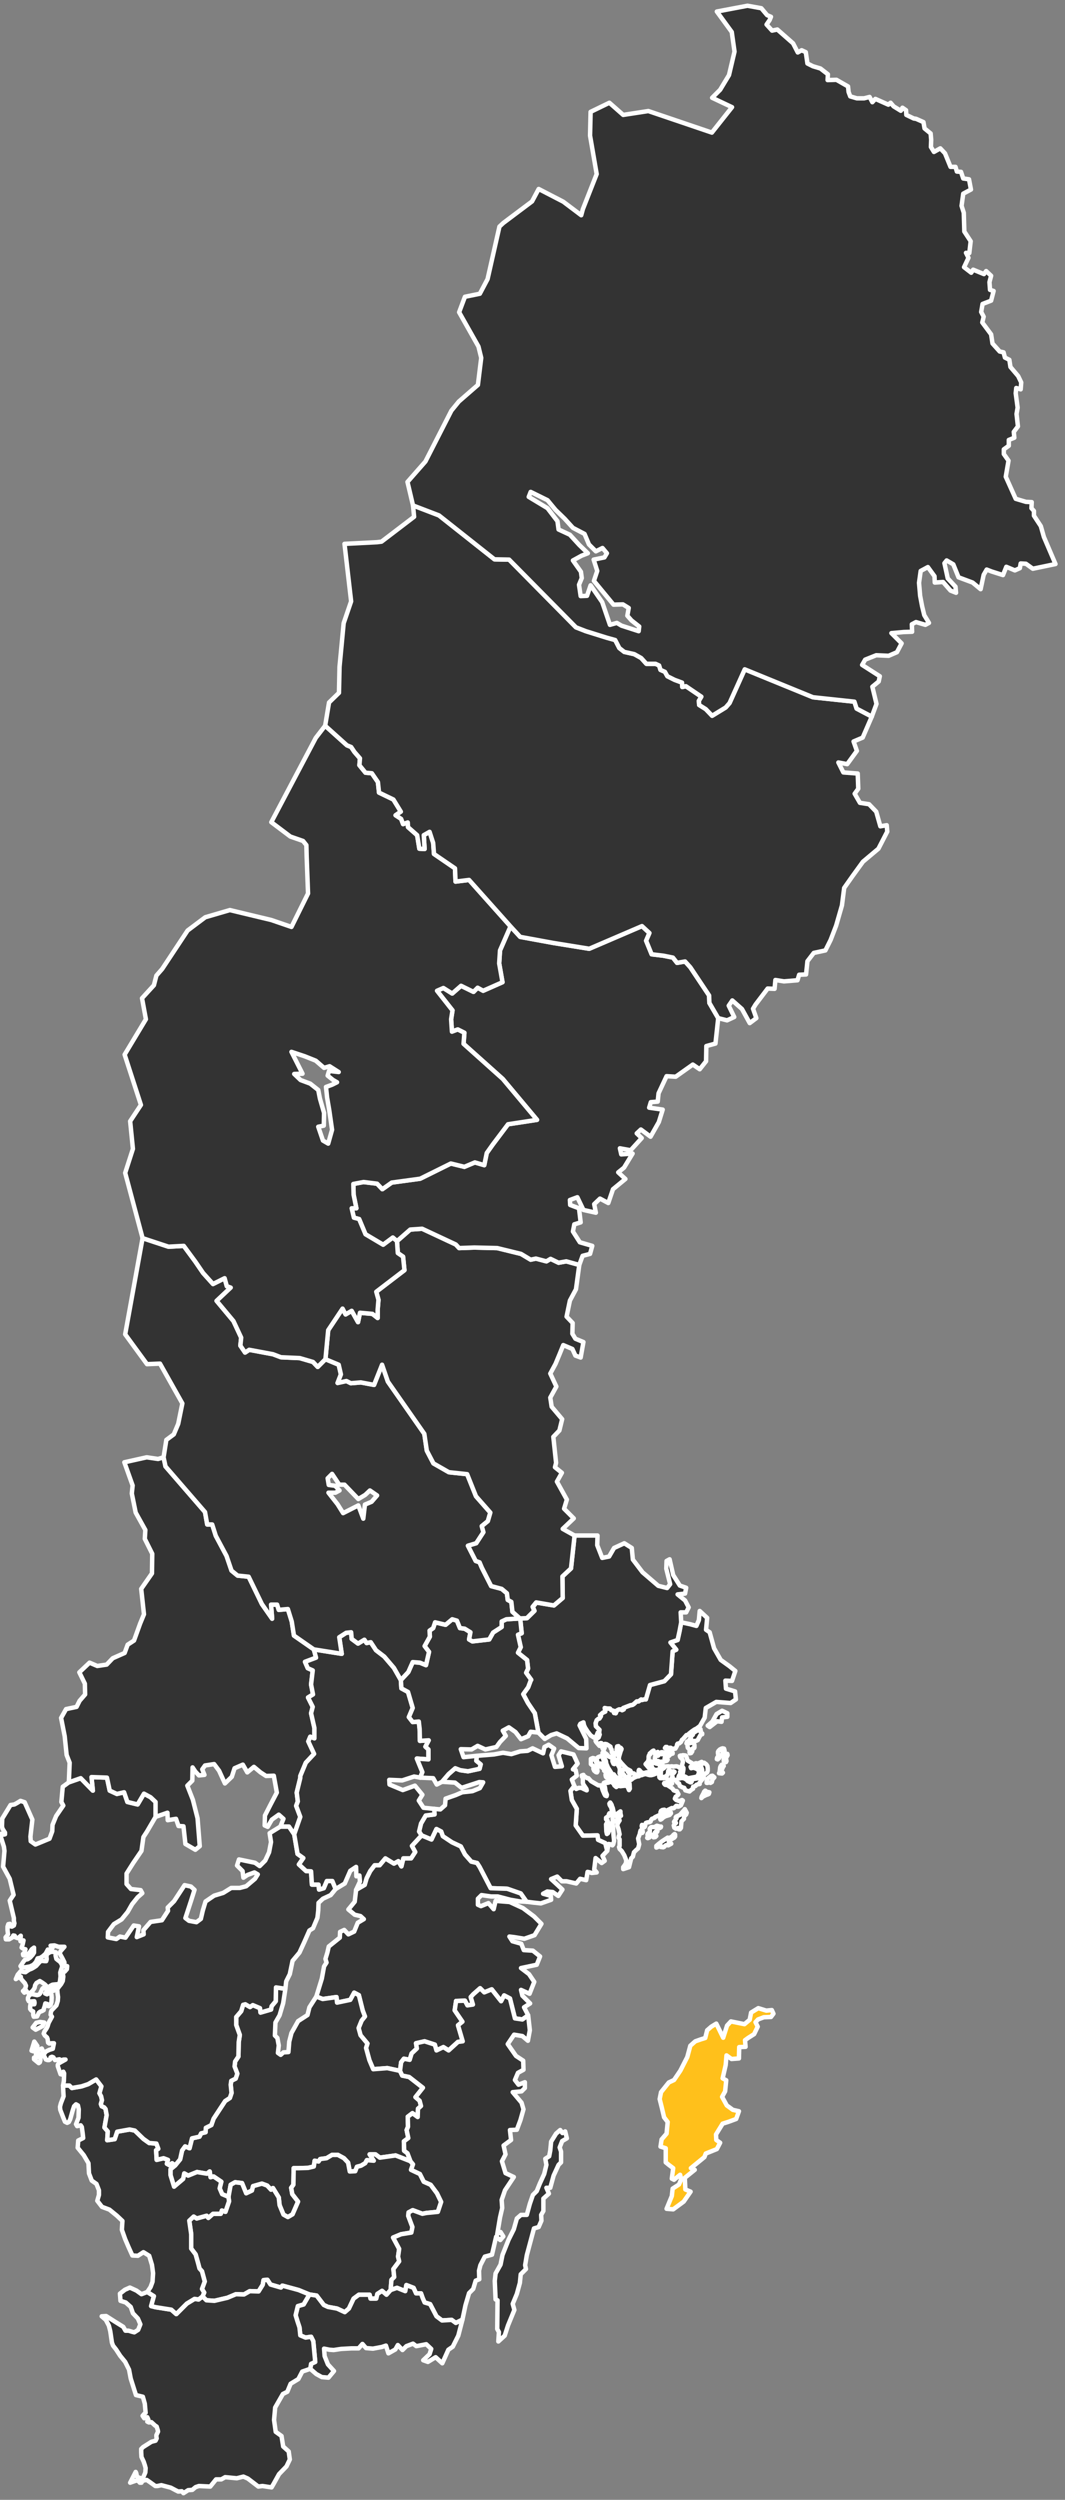 <?xml version="1.0" encoding="UTF-8" standalone="no"?>
<!DOCTYPE svg PUBLIC "-//W3C//DTD SVG 1.1//EN" "http://www.w3.org/Graphics/SVG/1.1/DTD/svg11.dtd">
<svg width="100%" height="100%" viewBox="0 0 240 563" version="1.1" xmlns="http://www.w3.org/2000/svg" xmlns:xlink="http://www.w3.org/1999/xlink" xml:space="preserve" xmlns:serif="http://www.serif.com/" style="fill-rule:evenodd;clip-rule:evenodd;stroke-linecap:square;stroke-linejoin:round;">
    <rect x="0" y="0" width="240" height="563" fill="#808080" stroke="none"/>
    <g id="AB" transform="matrix(1,0,0,1,-151.299,-174.374)">
        <g id="polygon89" transform="matrix(1,0,0,1,-25.842,35.267)">
            <path d="M316.21,547.614L316.086,547.863L316.273,548.61L316.21,549.108L315.588,549.357L315.277,549.295L315.214,548.673L315.214,548.112L315.463,547.365L315.214,546.245L315.09,545.996L314.965,545.561L314.779,545.249L314.654,545.063L314.467,545.312L314.53,545.622L314.903,546.245L315.028,546.93L315.028,547.303L314.841,547.49L314.654,547.552L314.467,547.49L314.343,547.739L314.467,547.926L313.907,548.361L313.72,548.486L313.72,548.859L314.032,549.108L314.094,549.295L313.72,549.98L313.783,551.598L313.907,552.159L314.156,551.971L314.467,551.225L314.53,550.727L314.592,549.98L314.903,549.731L315.214,549.98L315.277,550.478L315.401,552.469L315.526,553.714L315.339,554.461L315.152,554.71L314.716,554.461L314.281,554.4L313.969,555.955L313.534,554.212L311.916,553.465L311.791,552.469L308.492,552.532L306.873,550.229L307.122,546.494L306.002,544.502L305.691,542.448L306.562,541.328L306.998,542.012L307.558,541.763L308.181,541.763L308.679,542.012L309.363,542.324L309.301,542.012L308.554,540.892L308.492,540.581L308.492,539.522L308.305,539.273L308.243,538.963L308.616,538.838L308.741,539.149L308.928,539.212L309.488,539.585L309.737,539.585L310.359,540.269L311.977,541.203L312.475,541.203L312.724,541.514L312.973,542.324L313.347,543.195L313.534,543.506L313.845,543.63L313.907,543.32L313.596,542.573L313.471,541.639L313.41,541.452L313.222,541.265L313.098,541.016L313.222,540.643L313.659,540.456L313.845,540.643L314.281,540.581L314.281,540.332L314.903,540.456L315.401,540.767L315.588,541.203L316.024,541.577L316.459,541.265L316.957,541.39L317.455,541.328L318.202,541.265L318.575,541.514L318.763,541.95L318.887,542.261L319.073,541.95L319.012,540.83L318.887,540.581L319.012,540.145L319.447,539.896L319.82,539.585L320.194,539.398L320.63,539.212L321.128,539.149L321.314,538.963L321.751,538.9L322.248,538.714L322.746,538.651L323.057,538.465L322.808,538.277L323.306,538.216L323.68,538.589L323.991,538.651L324.302,538.465L324.24,538.216L323.991,537.779L323.431,537.344L322.622,536.41L323.182,535.787L323.306,535.29L323.306,534.73L323.369,534.481L323.68,534.169L323.555,534.045L324.178,533.485L324.427,533.36L324.551,533.796L324.614,533.983L324.863,533.983L325.361,533.671L325.485,533.796L325.485,534.481L325.361,534.543L324.925,534.418L324.8,534.667L324.738,535.165L324.738,535.538L325.174,535.726L325.485,535.726L325.796,535.912L326.979,535.787L327.414,535.663L327.602,535.414L327.414,535.228L326.979,535.29L326.916,535.103L327.165,534.979L327.228,534.792L326.916,534.418L326.73,534.169L326.108,534.169L326.045,533.983L326.169,533.734L326.481,533.734L326.855,533.858L327.29,533.734L327.477,533.547L327.602,533.236L327.477,532.987L327.228,532.924L326.979,532.8L327.165,532.551L327.414,532.551L327.602,532.738L327.788,532.862L328.037,532.738L328.286,532.738L328.41,532.987L328.784,532.924L329.033,532.987L329.345,532.924L329.718,532.24L329.718,531.991L329.842,531.804L330.216,531.742L330.589,531.43L330.838,530.932L331.025,530.808L331.834,529.875L332.208,529.812L332.394,529.563L333.017,529.065L333.639,528.63L334.137,528.381L334.884,527.82L335.943,525.953L336.192,523.774L338.557,522.405L341.794,522.654L342.976,521.844L342.79,520.04L340.735,519.417L340.611,517.612L342.104,517.674L342.851,515.434L341.545,514.375L339.553,512.944L338.059,510.329L337.063,506.719L336.253,506.158L336.502,503.482L334.822,501.926L334.635,503.98L334.075,505.287L332.706,504.913L330.651,504.478L330.278,506.47L329.842,508.462L328.224,509.022L329.531,510.64L328.722,511.014L328.349,516.18L326.855,517.736L323.618,518.608L322.684,521.844L322.248,521.844L321.812,521.969L321.626,521.844L321.065,522.281L320.63,522.281L319.945,522.903L319.634,523.089L319.198,523.152L317.58,523.774L317.704,524.085L317.331,524.272L317.082,524.085L316.646,524.085L316.148,524.334L315.899,524.957L315.526,524.895L315.401,524.397L314.903,524.272L314.592,523.899L314.032,523.899L313.41,523.774L313.534,524.583L312.973,524.832L312.351,525.393L312.538,525.642L312.226,526.14L311.977,526.202L311.604,526.513L311.355,527.198L311.418,527.883L312.226,528.691L312.165,529.252L312.165,529.501L312.289,529.75L312.04,530.434L311.728,530.622L311.479,530.932L311.355,531.181L311.479,531.43L312.226,532.302L312.414,532.24L312.289,531.928L312.414,531.679L312.663,531.679L312.849,531.866L312.849,532.675L312.973,532.987L313.285,532.987L313.41,532.738L313.222,532.489L313.161,532.24L313.471,531.866L313.845,531.928L314.343,532.24L314.716,532.489L314.779,532.862L314.965,533.111L315.028,533.796L315.401,533.92L315.65,533.983L315.65,534.232L315.899,534.294L316.148,533.92L316.086,533.111L316.21,532.426L316.522,532.364L316.708,532.987L317.02,532.738L317.206,532.987L317.144,533.236L317.082,533.298L317.02,533.485L316.646,534.73L316.584,535.29L316.708,535.601L316.895,535.85L317.144,536.161L317.829,536.908L318.389,537.469L319.198,537.904L319.385,538.277L319.571,538.465L320.008,538.526L320.318,538.9L320.63,538.9L320.879,538.775L321.065,538.34L321.065,537.904L321.128,537.718L321.253,537.779L321.626,538.216L321.999,538.402L322.373,538.402L322.808,538.277L322.746,538.651L323.057,538.775L323.555,538.9L323.929,538.9L324.427,538.775L325.112,538.465L325.547,538.216L325.672,538.216L325.672,538.714L325.734,539.398L325.92,539.585L326.73,539.585L327.104,539.522L327.414,539.647L327.602,540.02L327.726,540.332L328.224,540.394L328.535,540.518L328.598,540.767L328.41,540.892L327.975,540.83L327.228,540.643L326.855,540.643L326.792,540.767L326.855,540.892L327.041,541.079L327.539,541.141L328.659,541.888L328.971,542.324L329.282,542.448L329.655,542.51L330.029,543.195L329.842,543.444L329.406,543.755L329.22,544.191L329.531,544.502L330.216,544.751L330.527,544.626L330.838,544.502L331.025,544.626L330.589,545.685L330.278,545.871L330.029,545.996L329.842,545.996L329.718,545.81L329.531,545.81L329.033,546.308L328.847,546.369L328.535,546.308L328.286,546.432L327.663,546.743L327.353,547.303L328.286,547.241L328.349,547.49L328.037,547.863L327.041,548.175L326.543,548.486L326.232,548.797L325.983,548.922L325.92,548.735L325.92,548.486L326.232,548.175L326.481,547.988L326.481,547.863L326.357,547.677L326.481,547.428L326.73,547.303L326.916,547.241L327.104,547.055L327.104,546.867L326.855,546.681L326.418,546.743L326.108,546.93L325.983,547.241L326.108,547.428L326.045,547.677L325.672,547.926L324.738,548.361L324.614,548.548L324.053,548.735L323.867,548.984L323.742,549.357L323.493,549.482L322.995,549.544L322.684,549.669L322.559,550.042L322.497,550.416L322.373,550.602L322.124,550.54L322.061,550.167L321.812,550.104L321.751,550.353L321.937,551.349L321.999,551.722L321.875,551.91L321.751,551.91L321.626,551.536L321.502,551.349L321.377,551.785L321.314,552.159L320.941,553.155L321.19,554.461L320.941,555.395L320.506,555.769L320.008,556.267L319.759,557.263L319.385,557.636L318.887,559.628L317.58,560.063L317.58,559.628L317.953,559.13L318.202,558.694L318.265,558.072L317.829,556.951L317.269,556.018L316.771,555.52L316.646,555.084L316.771,554.835L316.771,553.341L316.522,552.967L316.584,552.657L316.771,552.22L316.522,551.038L316.273,550.353L316.273,549.98L316.522,549.482L316.771,549.108L316.646,548.673L316.771,548.175L317.082,548.05L316.957,547.49L316.957,547.055L316.21,547.614Z" style="fill:rgb(51,51,51);stroke:white;stroke-width:1px;"/>
        </g>
        <g id="polygon91" transform="matrix(1,0,0,1,-25.842,35.267)">
            <path d="M330.714,537.655L330.714,537.967L330.402,538.153L330.589,538.277L330.527,538.465L330.153,539.024L330.029,539.398L330.216,539.647L330.838,539.522L331.398,539.647L331.896,539.958L332.083,540.207L332.706,540.518L332.892,540.518L333.017,540.332L332.706,540.083L332.706,539.896L334.2,539.647L335.631,539.212L335.755,539.398L334.759,540.643L334.822,540.892L334.449,540.954L334.075,541.079L333.888,541.328L333.328,541.514L333.328,541.95L333.017,542.137L332.706,542.386L332.519,542.573L331.585,542.324L331.336,541.763L330.9,541.639L330.34,541.328L330.153,540.767L329.78,540.581L329.345,539.958L328.659,539.958L328.41,539.771L328.535,539.585L328.722,539.398L328.598,538.838L328.659,538.651L328.971,538.402L329.157,538.153L328.908,538.028L328.535,538.091L328.286,537.967L327.726,537.904L327.663,538.526L327.539,538.838L327.29,539.087L326.855,539.336L326.357,539.273L326.108,539.149L326.045,538.963L326.045,538.651L326.108,537.718L326.606,537.406L326.792,537.281L326.855,536.971L327.726,536.908L328.1,536.971L328.535,536.908L328.847,536.971L329.594,536.908L330.029,537.032L330.714,537.655Z" style="fill:rgb(51,51,51);stroke:white;stroke-width:1px;"/>
        </g>
        <g id="polygon93" transform="matrix(1,0,0,1,-25.842,35.267)">
            <path d="M330.9,536.41L330.838,536.722L330.9,536.908L331.025,537.095L331.149,537.281L331.149,537.655L330.963,538.714L330.963,539.024L331.212,539.212L331.523,539.212L332.27,539.647L332.643,539.522L333.702,539.336L334.2,539.212L334.449,538.9L334.635,538.402L334.635,538.091L334.449,537.655L333.951,537.406L333.39,537.22L332.892,537.344L332.768,537.032L333.204,536.971L333.639,536.908L333.888,536.971L334.075,536.908L334.324,536.722L334.324,536.473L334.137,536.224L333.888,536.224L333.515,536.473L332.083,535.601L331.772,534.605L331.647,534.481L331.212,534.418L330.963,534.418L330.714,534.543L330.527,534.481L330.34,534.543L330.402,534.792L330.527,534.979L330.776,535.103L330.9,535.352L331.025,535.663L331.025,536.036L330.9,536.41Z" style="fill:rgb(51,51,51);stroke:white;stroke-width:1px;"/>
        </g>
        <g id="polygon95" transform="matrix(1,0,0,1,-25.842,35.267)">
            <path d="M316.459,539.522L315.899,539.336L315.588,538.9L315.463,538.714L315.09,538.714L314.716,538.091L314.156,537.22L313.783,536.348L313.659,535.663L313.098,534.543L312.973,534.107L312.912,533.92L312.973,533.796L313.222,533.609L313.534,533.983L313.845,534.169L314.281,534.667L314.654,534.854L314.841,534.73L315.277,534.916L315.712,535.352L315.588,535.414L315.401,535.414L315.152,535.538L315.152,535.787L315.401,536.348L315.588,536.41L315.775,536.285L315.712,536.036L315.837,535.912L316.397,536.534L316.459,536.722L316.708,537.095L316.833,537.655L316.771,538.216L316.771,538.526L316.957,538.714L317.082,539.024L316.895,539.336L316.459,539.522Z" style="fill:rgb(51,51,51);stroke:white;stroke-width:1px;"/>
        </g>
        <g id="polygon97" transform="matrix(1,0,0,1,-25.842,35.267)">
            <path d="M313.596,538.028L313.659,538.589L313.596,538.838L313.659,539.212L313.783,539.398L314.094,539.585L314.903,540.02L315.775,540.643L316.584,540.643L316.833,540.705L317.02,540.83L317.58,541.016L318.14,540.767L318.202,540.643L318.14,540.332L317.455,540.02L317.518,539.896L317.269,539.834L316.708,540.02L316.459,539.958L315.961,539.771L315.214,539.336L314.779,538.963L314.218,538.9L313.783,537.344L312.849,534.605L312.6,534.605L312.226,534.73L311.916,534.854L311.604,535.165L311.667,535.601L311.791,535.975L311.853,536.224L312.102,536.348L312.289,536.348L312.475,536.285L312.787,537.157L313.036,537.344L313.347,537.281L313.41,537.593L313.285,537.904L313.596,538.028Z" style="fill:rgb(51,51,51);stroke:white;stroke-width:1px;"/>
        </g>
        <g id="polygon99" transform="matrix(1,0,0,1,-25.842,35.267)">
            <path d="M333.639,532.115L333.453,531.617L333.577,531.306L333.763,531.181L334.012,531.181L334.386,530.995L334.573,530.622L334.884,530.061L335.071,529.75L335.382,529.687L335.382,529.501L335.133,529.377L335.071,528.94L334.822,528.94L334.759,528.816L335.008,528.567L334.759,528.442L334.449,528.691L334.2,528.879L333.328,529.438L333.266,529.812L332.892,530.124L332.768,530.31L332.83,530.559L332.581,530.808L332.643,530.932L332.955,530.932L333.079,531.057L333.017,531.369L332.768,531.679L332.519,531.555L332.457,531.306L332.208,531.244L331.959,531.369L331.834,531.742L332.021,531.866L332.083,532.053L332.083,532.426L332.145,532.738L332.394,532.987L332.581,533.236L332.519,533.734L332.581,533.983L332.892,533.92L333.141,533.547L333.141,533.049L333.266,532.862L333.515,532.862L333.639,532.675L333.639,532.115Z" style="fill:rgb(51,51,51);stroke:white;stroke-width:1px;"/>
        </g>
        <g id="polygon101" transform="matrix(1,0,0,1,-25.842,35.267)">
            <path d="M331.274,548.735L331.274,548.237L331.772,547.739L331.896,547.365L331.461,546.557L331.461,546.618L330.34,547.863L329.531,548.237L329.406,548.424L329.594,548.486L329.594,548.61L329.033,549.42L329.096,549.606L329.406,549.544L329.469,549.669L329.345,549.793L329.157,549.98L328.971,550.229L329.096,550.727L329.469,550.976L329.967,550.789L330.091,551.1L330.34,551.1L330.589,550.789L330.714,549.295L331.274,548.735Z" style="fill:rgb(51,51,51);stroke:white;stroke-width:1px;"/>
        </g>
        <g id="polygon103" transform="matrix(1,0,0,1,-25.842,35.267)">
            <path d="M337.686,526.824L336.627,527.758L337.063,528.069L338.743,526.762L339.739,526.887L339.864,525.891L341.047,525.766L341.047,524.957L339.864,524.397L338.619,525.144L337.686,526.824Z" style="fill:rgb(51,51,51);stroke:white;stroke-width:1px;"/>
        </g>
        <g id="polygon105" transform="matrix(1,0,0,1,-25.842,35.267)">
            <path d="M327.29,554.649L327.726,554.71L328.41,554.337L328.161,554.088L327.851,553.902L328.037,553.59L329.096,552.967L329.282,552.718L329.282,552.283L329.157,552.159L328.908,552.345L328.659,552.657L327.975,553.092L327.602,552.967L326.357,553.777L326.108,553.963L325.547,554.4L325.049,554.835L325.049,555.208L325.236,555.147L325.547,554.959L325.92,554.586L326.045,554.773L326.045,555.084L326.606,555.147L326.855,555.022L327.041,554.773L327.29,554.649Z" style="fill:rgb(51,51,51);stroke:white;stroke-width:1px;"/>
        </g>
        <g id="polygon107" transform="matrix(1,0,0,1,-25.842,35.267)">
            <path d="M323.991,552.283L324.178,552.408L324.24,552.718L324.427,552.906L324.8,552.843L325.049,552.594L324.8,552.096L324.738,551.785L324.925,551.598L325.174,551.722L325.298,551.536L325.236,551.225L325.423,550.851L325.734,550.851L326.045,550.665L326.108,550.478L325.859,550.478L325.174,550.291L324.614,550.602L323.929,550.602L323.742,550.727L323.555,550.976L323.555,551.1L323.618,551.412L323.555,551.661L323.12,552.096L323.057,552.283L323.12,552.718L322.995,553.03L323.12,553.092L323.431,552.967L323.618,552.781L323.804,552.408L323.991,552.283Z" style="fill:rgb(51,51,51);stroke:white;stroke-width:1px;"/>
        </g>
        <g id="polygon109" transform="matrix(1,0,0,1,-25.842,35.267)">
            <path d="M336.627,537.904L336.502,538.277L336.192,538.526L335.631,538.9L335.445,538.963L335.257,538.9L335.382,538.153L335.382,537.718L335.196,537.157L334.573,536.224L335.257,535.912L335.569,536.285L335.818,536.099L336.316,536.473L336.565,536.846L336.627,537.344L336.627,537.904Z" style="fill:rgb(51,51,51);stroke:white;stroke-width:1px;"/>
        </g>
        <g id="polygon111" transform="matrix(1,0,0,1,-25.842,35.267)">
            <path d="M311.044,537.904L311.418,538.216L311.667,538.277L311.791,538.028L311.728,537.53L311.791,537.281L311.916,537.032L311.853,536.722L311.667,536.534L311.355,535.663L311.106,535.414L311.044,535.103L310.732,535.041L310.297,535.228L310.297,536.41L310.732,536.783L310.92,537.095L310.857,537.469L311.044,537.904Z" style="fill:rgb(51,51,51);stroke:white;stroke-width:1px;"/>
        </g>
        <g id="polygon113" transform="matrix(1,0,0,1,-25.842,35.267)">
            <path d="M324.427,536.036L324.987,536.285L325.61,536.41L325.796,536.41L326.108,536.348L326.418,536.41L326.418,536.659L326.294,536.722L325.983,536.722L325.859,536.846L325.92,536.971L326.045,537.157L325.92,537.344L325.672,537.53L325.298,537.718L324.863,537.718L324.365,537.593L324.053,537.095L323.991,536.846L323.991,536.534L323.804,536.348L323.555,536.285L323.493,536.099L323.555,535.912L323.68,535.787L323.991,535.85L324.427,536.036Z" style="fill:rgb(51,51,51);stroke:white;stroke-width:1px;"/>
        </g>
        <g id="polygon115" transform="matrix(1,0,0,1,-25.842,35.267)">
            <path d="M318.949,538.9L318.887,539.273L318.575,539.585L318.265,539.522L317.953,539.087L317.393,538.402L317.393,538.153L317.518,537.779L317.642,537.593L318.077,537.53L318.389,537.655L318.7,538.216L318.887,538.34L319.136,538.34L319.136,538.589L319.012,538.714L318.949,538.9Z" style="fill:rgb(51,51,51);stroke:white;stroke-width:1px;"/>
        </g>
        <g id="polygon117" transform="matrix(1,0,0,1,-25.842,35.267)">
            <path d="M338.93,533.671L339.055,533.422L339.366,533.111L339.739,532.924L339.988,532.862L340.3,532.924L340.362,533.111L340.424,533.422L340.237,533.609L339.988,533.671L339.988,534.107L339.677,534.481L339.366,534.73L339.241,534.916L339.179,535.103L338.868,535.352L338.681,535.29L338.743,534.979L338.992,534.605L338.992,534.294L338.93,533.983L338.93,533.671Z" style="fill:rgb(51,51,51);stroke:white;stroke-width:1px;"/>
        </g>
        <g id="polygon119" transform="matrix(1,0,0,1,-25.842,35.267)">
            <path d="M338.121,539.398L337.686,539.896L337.561,540.456L337.249,540.643L336.939,540.518L336.627,540.643L336.378,540.643L336.378,540.269L336.565,539.771L336.814,539.522L337.374,539.087L337.686,539.024L338.121,539.398Z" style="fill:rgb(51,51,51);stroke:white;stroke-width:1px;"/>
        </g>
        <g id="polygon121" transform="matrix(1,0,0,1,-25.842,35.267)">
            <path d="M340.362,535.912L340.237,535.726L340.237,534.979L340.113,534.73L340.424,534.543L340.486,534.232L340.673,534.045L341.047,534.107L341.109,534.418L340.735,535.041L340.86,535.726L340.735,535.975L340.362,535.912Z" style="fill:rgb(51,51,51);stroke:white;stroke-width:1px;"/>
        </g>
        <g id="polygon123" transform="matrix(1,0,0,1,-25.842,35.267)">
            <path d="M336.253,542.51L336.192,542.946L336.69,542.697L337,542.759L336.876,543.133L336.627,543.257L336.253,543.381L335.88,543.569L335.506,543.755L335.196,544.067L335.257,543.755L335.694,542.946L335.818,542.635L336.067,542.386L336.253,542.51Z" style="fill:rgb(51,51,51);stroke:white;stroke-width:1px;"/>
        </g>
        <g id="polygon125" transform="matrix(1,0,0,1,-25.842,35.267)">
            <path d="M339.988,537.281L339.739,537.779L339.802,538.028L340.051,538.34L339.864,538.526L339.179,538.465L339.304,538.216L339.366,537.718L339.428,537.157L339.553,536.846L339.802,536.534L339.988,536.534L340.175,536.597L340.237,536.846L339.988,537.032L339.988,537.281Z" style="fill:rgb(51,51,51);stroke:white;stroke-width:1px;"/>
        </g>
        <g id="polygon127" transform="matrix(1,0,0,1,-25.842,35.267)">
            <path d="M328.286,534.169L328.722,534.045L328.722,533.858L328.41,533.734L328.161,533.485L327.975,533.547L327.788,533.734L327.726,533.983L327.602,534.418L327.851,534.605L328.286,534.169Z" style="fill:rgb(51,51,51);stroke:white;stroke-width:1px;"/>
        </g>
    </g>
    <path id="C" d="M129.484,345.825L128.675,353.232L126.745,355.037L126.808,359.892L124.847,361.573L120.894,360.92L120.085,361.915L120.459,362.787L118.778,364.436L117.222,364.499L117.564,367.829L116.724,368.171L117.346,370.972L116.724,372.217L118.778,373.867L118.996,375.796L118.56,376.73L119.712,378.317L119.649,378.317L119.027,379.998L117.907,381.554L118.965,383.546L120.521,385.849L121.33,390.206L122.762,391.638L124.193,390.767L125.438,390.393L127.804,391.514L130.418,393.692L132.161,393.754L132.099,391.638L130.605,388.588L130.791,388.214L131.476,387.903L131.601,388.526L131.85,389.086L132.41,389.957L133.095,390.829L133.841,391.327L134.215,391.265L134.464,390.829L134.713,390.206L135.024,390.144L135.086,389.584L134.277,388.775L134.215,388.09L134.464,387.405L134.837,387.094L135.086,387.032L135.398,386.534L135.211,386.285L135.833,385.725L136.394,385.476L136.269,384.666L136.892,384.791L137.452,384.791L137.763,385.164L138.261,385.289L138.385,385.787L138.759,385.849L139.008,385.227L139.506,384.978L139.942,384.978L140.191,385.164L140.564,384.978L140.44,384.666L142.058,384.044L142.494,383.982L142.805,383.795L143.49,383.173L143.925,383.173L144.486,382.737L144.672,382.861L145.108,382.737L145.544,382.737L146.477,379.5L149.714,378.629L151.208,377.072L151.582,371.906L152.391,371.533L151.084,369.914L152.702,369.354L153.138,367.362L153.511,365.37L153.387,363.129L154.632,363.129L155.192,362.009L154.383,360.453L152.702,359.083L154.383,358.897L154.632,357.589L153.2,357.091L151.706,354.726L150.897,351.178L150.212,351.552L150.15,353.294L151.021,356.78L150.337,357.652L148.345,357.154L144.797,354.104L142.618,351.24L142.369,348.626L140.689,347.568L138.385,348.626L137.265,350.556L135.709,350.867L134.588,348.003L134.651,345.825L129.484,345.825Z" style="fill:rgb(51,51,51);stroke:white;stroke-width:1px;"/>
    <g id="D" transform="matrix(1,0,0,1,-177.14,-139.108)">
        <path d="M283.344,558.383L284.652,558.694L285.212,559.565L287.701,564.359L291.436,564.483L294.487,565.541L295.793,567.408L297.287,567.596L299.03,567.782L301.334,566.973L301.271,566.102L299.528,565.604L300.462,565.106L301.707,565.23L302.952,566.102L303.885,564.67L302.828,563.674L301.334,562.304L302.703,561.745L303.761,562.802L304.82,562.802L306.998,563.3L307.869,562.243L309.239,562.553L309.55,560.686L310.11,560.81L310.483,560.935L311.604,560.81L311.044,560.126L311.355,557.574L312.724,558.694L313.41,558.196L312.912,557.076L313.969,555.955L313.534,554.212L311.916,553.465L311.791,552.469L308.492,552.532L306.873,550.229L307.122,546.494L306.002,544.502L305.691,542.448L306.562,541.328L306.002,539.896L307.122,539.024L306.873,537.779L306.251,537.593L307.309,536.285L306.375,534.232L303.575,533.547L303.014,534.418L303.761,536.908L302.205,537.032L301.396,534.418L302.018,532.924L300.773,532.053L299.84,532.551L299.528,533.983L297.163,532.862L296.042,533.422L294.362,533.547L292.37,534.169L290.503,533.858L288.448,534.232L284.589,534.543L284.465,535.663L285.461,536.473L285.212,537.469L282.597,538.028L280.854,537.779L279.734,537.344L278.24,538.651L276.746,540.394L279.672,540.581L281.166,541.763L285.15,540.456L286.021,540.518L285.274,541.826L283.593,542.51L281.291,542.759L279.858,543.381L277.556,544.191L277.431,545.685L276.373,546.618L275.003,546.494L275.066,547.739L273.074,547.988L272.015,549.793L271.58,551.598L272.14,552.469L274.381,553.404L275.501,551.038L276.56,551.598L276.933,552.657L278.987,554.026L280.979,554.959L281.913,556.765L283.344,558.383Z" style="fill:rgb(51,51,51);stroke:white;stroke-width:1px;"/>
    </g>
    <g id="E" transform="matrix(1,0,0,1,-177.14,-139.108)">
        <path d="M259.38,593.241L258.633,594.174L257.948,595.855L258.384,597.474L259.94,599.341L259.629,600.337L260.376,603.076L261.247,605.13L264.421,604.881L267.285,605.503L267.534,603.574L268.156,602.764L269.464,603.013L269.899,601.582L271.082,600.462L270.895,599.278L272.825,598.843L275.128,599.59L275.501,600.897L277.058,600.15L278.24,600.897L280.356,598.968L281.415,598.843L280.356,595.233L281.352,594.423L279.609,591.872L279.921,589.755L281.913,589.693L282.473,590.751L283.718,590.564L283.22,588.884L283.78,588.261L285.336,586.892L286.27,587.825L287.95,587.141L290.067,589.817L290.752,588.51L292.059,589.195L293.179,593.676L294.86,593.925L296.167,592.992L295.234,591.186L296.603,590.315L294.86,588.572L294.548,587.265L296.479,588.137L297.536,585.46L296.354,583.717L294.548,582.348L298.097,581.601L298.844,579.733L297.226,578.427L295.171,578.302L294.611,576.87L292.619,576.31L291.934,575.251L292.993,575.376L295.295,575.749L297.599,574.941L299.155,572.388L297.475,570.708L294.985,568.841L291.997,567.471L288.822,567.222L288.387,569.09L287.203,567.72L285.523,568.404L284.838,568.094L284.838,566.724L285.648,565.915L287.826,566.226L289.32,566.226L292.183,566.973L294.362,567.347L295.793,567.408L294.487,565.541L291.436,564.483L287.701,564.359L285.212,559.565L284.652,558.694L283.344,558.383L281.913,556.765L280.979,554.959L278.987,554.026L276.933,552.657L276.56,551.598L275.501,551.038L274.381,553.404L272.14,552.469L269.962,554.835L270.709,556.204L269.775,557.636L268.032,557.636L267.596,559.441L266.911,558.259L265.915,558.819L263.986,557.636L262.678,559.192L261.558,559.192L260.562,560.5L259.753,562.118L259.317,563.612L257.388,564.732L257.076,567.408L255.645,569.151L257.076,570.335L258.384,570.645L259.131,571.33L257.762,572.139L256.952,574.131L255.645,574.754L254.711,573.758L253.778,574.194L253.715,575.5L251.225,577.492L250.914,578.862L250.478,580.294L250.727,581.103L250.168,581.974L249.67,584.713L248.425,588.759L249.856,589.319L252.968,588.884L253.093,590.129L256.08,589.506L256.952,587.888L258.011,588.448L258.882,591.933L259.38,593.241Z" style="fill:rgb(51,51,51);stroke:white;stroke-width:1px;"/>
    </g>
    <g id="F" transform="matrix(1,0,0,1,-177.14,-139.108)">
        <path d="M258.882,591.933L258.011,588.448L256.952,587.888L256.08,589.506L253.093,590.129L252.968,588.884L249.856,589.319L248.425,588.759L246.868,591.186L246.433,592.929L244.316,594.299L242.822,596.976L242.325,598.905L242.137,601.27L241.017,601.333L240.394,601.893L239.772,601.458L239.959,599.776L239.647,598.096L239.088,597.536L239.212,594.611L240.145,592.992L240.955,590.253L241.453,587.017L239.337,586.705L239.274,589.817L238.341,590.938L238.216,591.684L235.851,592.37L235.726,591.374L234.108,590.689L233.486,591.125L232.427,590.502L231.929,590.627L231.494,592.058L230.373,593.366L230.373,595.17L231.182,597.411L230.933,599.029L230.871,602.266L230.124,603.387L230,604.507L230.622,606.126L230.249,607.246L229.253,607.744L229.128,608.615L229.315,610.483L228.941,611.603L227.883,612.288L225.269,616.272L224.771,617.703L223.526,618.326L223.463,619.322L222.468,619.571L222.094,620.318L220.414,620.691L219.853,622.932L218.857,622.497L218.173,623.43L217.737,625.422L216.616,626.791L215.559,627.663L215.559,628.97L216.367,631.585L218.422,629.842L218.671,628.597L219.542,629.095L221.534,628.285L223.775,628.659L224.398,628.161L224.584,629.468L225.269,629.281L227.012,630.464L226.638,631.958L227.198,633.265L228.63,633.887L229.128,631.148L230.124,630.589L231.68,630.775L232.614,633.079L233.921,632.456L234.17,631.46L236.162,630.899L237.345,631.336L238.216,632.269L238.651,631.895L239.959,634.012L240.145,635.755L241.017,637.871L242.013,638.432L243.071,637.809L244.316,634.946L243.009,633.265L242.76,631.834L243.258,631.148L243.32,627.414L244.378,627.414L246.557,627.352L247.864,627.04L248.051,625.734L248.923,625.92L249.296,625.36L250.727,625.173L251.972,624.426L253.28,624.426L254.649,625.173L255.582,626.169L255.956,628.161L257.201,628.099L257.574,627.103L258.508,626.854L259.442,626.293L259.815,625.609L261.372,625.734L260.438,624.301L261.745,624.301L262.741,625.048L266.289,624.55L269.65,625.858L268.966,624.052L268.219,623.493L268.156,621.376L269.152,620.629L268.779,618.824L269.09,618.077L269.028,615.836L270.086,615.027L271.268,615.899L271.331,614.031L272.015,613.409L271.705,612.226L270.77,611.417L272.452,609.301L269.339,606.873L267.783,606.562L267.285,605.503L264.421,604.881L261.247,605.13L260.376,603.076L259.629,600.337L259.94,599.341L258.384,597.474L257.948,595.855L258.633,594.174L259.38,593.241L258.882,591.933Z" style="fill:rgb(51,51,51);stroke:white;stroke-width:1px;"/>
    </g>
    <g id="G" transform="matrix(1,0,0,1,-177.14,-139.108)">
        <path d="M257.201,628.099L255.956,628.161L255.582,626.169L254.649,625.173L253.28,624.426L251.972,624.426L250.727,625.173L249.296,625.36L248.923,625.92L248.051,625.734L247.864,627.04L246.557,627.352L244.378,627.414L243.32,627.414L243.258,631.148L242.76,631.834L243.009,633.265L244.316,634.946L243.071,637.809L242.013,638.432L241.017,637.871L240.145,635.755L239.959,634.012L238.651,631.895L238.216,632.269L237.345,631.336L236.162,630.899L234.17,631.46L233.921,632.456L232.614,633.079L231.68,630.775L230.124,630.589L229.128,631.148L228.63,633.887L228.755,634.883L227.945,637.249L227.136,636.938L226.887,637.685L225.145,637.685L224.086,638.618L223.712,638.12L221.472,638.742L220.787,638.307L219.791,639.24L220.227,642.291L220.227,645.528L221.223,646.834L221.783,648.826L222.094,650.01L222.655,650.632L223.277,652.935L222.655,654.616L223.153,655.424L222.779,656.296L223.651,657.167L225.455,657.292L228.381,656.608L230.311,655.798L232.116,655.861L233.423,655.114L235.415,655.175L236.349,653.682L236.535,652.624L237.407,652.561L238.092,653.62L240.457,654.304L240.768,653.869L244.441,654.865L246.868,655.861L248.486,656.11L250.105,658.226L251.039,658.661L253.093,659.035L254.835,659.844L255.77,659.035L256.827,656.794L258.011,655.922L260.438,655.922L260.625,656.794L261.932,656.794L262.181,655.736L263.239,655.051L264.235,655.922L265.168,654.865L265.356,652.561L265.978,651.939L265.791,650.134L267.098,648.391L266.849,647.332L267.098,645.59L265.729,643.038L267.534,642.291L269.837,641.918L270.086,640.673L269.152,638.183L269.215,637.373L270.148,636.875L272.327,637.685L273.26,637.498L275.813,637.249L276.56,635.008L275.626,633.079L274.194,631.148L272.638,630.464L271.766,628.721L269.775,627.787L270.211,626.542L269.65,625.858L266.289,624.55L262.741,625.048L261.745,624.301L260.438,624.301L261.372,625.734L259.815,625.609L259.442,626.293L258.508,626.854L257.574,627.103L257.201,628.099Z" style="fill:rgb(51,51,51);stroke:white;stroke-width:1px;"/>
    </g>
    <g id="H" transform="matrix(1,0,0,1,-151.299,-174.374)">
        <g id="polygon75" transform="matrix(1,0,0,1,-25.842,35.267)">
            <path d="M275.813,637.249L273.26,637.498L272.327,637.685L270.148,636.875L269.215,637.373L269.152,638.183L270.086,640.673L269.837,641.918L267.534,642.291L265.729,643.038L267.098,645.59L266.849,647.332L267.098,648.391L265.791,650.134L265.978,651.939L265.356,652.561L265.168,654.865L266.6,654.367L268.468,655.114L268.717,653.744L270.335,654.367L270.895,655.612L272.015,655.612L272.389,656.669L272.825,657.665L274.07,658.039L275.501,660.778L276.746,661.712L278.925,661.587L279.858,662.272L281.352,661.525L282.038,658.288L282.846,655.549L283.78,654.616L284.34,652.748L285.15,652.437L285.087,650.508L285.399,649.263L286.395,647.332L288.013,646.897L288.946,642.851L289.881,643.598L290.565,642.789L289.942,641.793L289.195,642.291L289.818,638.556L290.316,636.377L290.191,634.573L290.938,632.393L292.93,629.406L291.063,628.534L290.254,625.858L291.063,624.301L290.627,622.31L292.308,621.065L292.059,618.824L293.615,618.762L294.424,616.583L295.109,614.156L294.673,612.662L292.681,610.297L294.673,610.109L295.42,609.362L295.42,608.056L293.989,608.615L293.179,607.558L293.864,605.939L295.109,605.254L295.046,603.2L293.428,602.142L291.561,599.466L292.993,597.349L294.86,597.66L296.105,598.719L296.54,596.353L296.167,592.992L294.86,593.925L293.179,593.676L292.059,589.195L290.752,588.51L290.067,589.817L287.95,587.141L286.27,587.825L285.336,586.892L283.78,588.261L283.22,588.884L283.718,590.564L282.473,590.751L281.913,589.693L279.921,589.755L279.609,591.872L281.352,594.423L280.356,595.233L281.415,598.843L280.356,598.968L278.24,600.897L277.058,600.15L275.501,600.897L275.128,599.59L272.825,598.843L270.895,599.278L271.082,600.462L269.899,601.582L269.464,603.013L268.156,602.764L267.534,603.574L267.285,605.503L267.783,606.562L269.339,606.873L272.452,609.301L270.77,611.417L271.705,612.226L272.015,613.409L271.331,614.031L271.268,615.899L270.086,615.027L269.028,615.836L269.09,618.077L268.779,618.824L269.152,620.629L268.156,621.376L268.219,623.493L268.966,624.052L269.65,625.858L270.211,626.542L269.775,627.787L271.766,628.721L272.638,630.464L274.194,631.148L275.626,633.079L276.56,635.008L275.813,637.249Z" style="fill:rgb(51,51,51);stroke:white;stroke-width:1px;"/>
        </g>
        <g id="polygon77" transform="matrix(1,0,0,1,-25.842,35.267)">
            <path d="M288.822,651.13L288.636,652.81L288.822,656.981L289.258,657.167L289.195,663.641L289.569,664.326L289.444,666.443L290.876,665.135L291.623,662.832L293.055,659.346L292.681,657.977L293.615,655.736L294.299,653.246L294.487,651.316L295.669,650.134L295.483,649.263L295.856,647.022L297.475,640.983L298.532,640.673L299.155,639.24L299.093,637.934L299.591,637.062L299.591,634.261L300.836,633.14L300.275,631.834L301.147,631.834L301.894,629.095L303.014,626.667L303.575,626.107L303.575,623.679L303.263,622.746L303.824,621.314L304.881,620.691L304.508,619.135L303.885,619.509L303.387,618.824L302.454,619.633L301.334,621.438L301.147,623.43L300.898,624.738L300.026,625.297L300.275,626.667L299.777,628.721L298.781,630.899L298.097,632.581L297.226,633.452L296.54,635.444L295.856,637.934L294.548,637.934L293.615,638.742L292.93,641.171L291.748,643.536L290.378,646.959L289.942,649.138L288.822,651.13Z" style="fill:rgb(51,51,51);stroke:white;stroke-width:1px;"/>
        </g>
    </g>
    <g id="I" transform="matrix(1,0,0,1,-177.14,-139.108)">
        <path d="M336.502,596.353L337.437,595.544L338.557,594.86L340.113,598.034L340.984,595.295L341.855,594.362L344.906,594.984L346.088,593.988L346.4,592.37L348.018,591.374L349.823,591.933L351.068,591.809L351.441,592.619L350.882,593.366L349.263,593.427L347.956,593.925L347.396,594.548L347.894,595.544L347.084,597.225L345.715,598.096L345.031,598.594L345.155,600.088L343.723,600.15L343.661,602.703L341.98,602.827L340.86,602.017L340.673,604.196L339.988,607.184L340.798,607.619L340.549,610.109L339.864,611.354L340.922,613.284L342.292,614.28L343.661,614.591L343.039,616.334L341.358,616.956L339.988,617.393L338.494,619.82L338.557,621.065L339.428,621.687L338.681,623.119L336.192,624.115L335.88,624.924L332.83,627.414L333.702,627.787L331.461,629.593L331.585,632.207L332.768,632.705L331.212,634.946L328.847,636.689L327.353,636.564L328.535,633.701L328.722,632.02L330.153,631.087L330.651,629.904L330.402,628.908L329.033,630.028L328.535,629.779L328.847,627.414L327.851,626.667L327.165,626.107L327.165,622.932L325.983,622.559L326.232,620.94L327.353,619.633L327.602,617.019L326.792,615.96L326.294,613.844L325.796,611.852L326.108,610.297L327.851,608.117L329.033,607.558L330.465,605.441L332.021,602.391L332.706,599.839L333.826,598.843L335.071,598.407L336.067,598.096L336.502,596.353Z" style="fill:rgb(255,192,27);stroke:white;stroke-width:1px;"/>
    </g>
    <g id="K" transform="matrix(1,0,0,1,-177.14,-139.108)">
        <path d="M247.055,672.604L248.425,673.788L249.67,674.472L251.163,674.596L252.408,673.102L251.039,671.608L250.292,669.741L250.168,668.061L251.412,668.31L252.346,668.372L254.027,668.123L256.329,667.998L257.948,667.998L258.819,667.002L259.629,667.936L261.185,668.061L263.176,667.687L264.111,667.376L264.67,669.119L266.227,668.247L266.787,667.251L267.845,668.372L268.717,667.5L270.211,666.94L270.958,667.5L273.199,667.065L274.319,668.123L273.946,669.306L272.513,670.675L273.572,671.049L275.315,669.99L276.809,671.359L278.178,668.31L279.174,667.625L280.419,665.135L281.352,661.525L279.858,662.272L278.925,661.587L276.746,661.712L275.501,660.778L274.07,658.039L272.825,657.665L272.389,656.669L272.015,655.612L270.895,655.612L270.335,654.367L268.717,653.744L268.468,655.114L266.6,654.367L265.168,654.865L264.235,655.922L263.239,655.051L262.181,655.736L261.932,656.794L260.625,656.794L260.438,655.922L258.011,655.922L256.827,656.794L255.77,659.035L254.835,659.844L253.093,659.035L251.039,658.661L250.105,658.226L248.486,656.11L246.868,655.861L245.561,658.102L244.254,658.475L243.756,660.529L244.192,661.961L244.627,663.267L244.814,665.073L245.997,665.571L247.241,665.384L247.739,666.38L248.176,671.049L247.241,671.484L247.055,672.604Z" style="fill:rgb(51,51,51);stroke:white;stroke-width:1px;"/>
    </g>
    <g id="M" transform="matrix(1,0,0,1,-177.14,-139.108)">
        <path d="M233.423,655.114L235.415,655.175L236.349,653.682L236.535,652.624L237.407,652.561L238.092,653.62L240.457,654.304L240.768,653.869L244.441,654.865L246.868,655.861L245.561,658.102L244.254,658.475L243.756,660.529L244.192,661.961L244.627,663.267L244.814,665.073L245.997,665.571L247.241,665.384L247.739,666.38L248.176,671.049L247.241,671.484L247.055,672.604L245.25,673.227L244.378,674.908L242.635,675.966L241.888,677.771L240.892,678.269L239.149,681.319L238.9,684.12L239.274,686.796L240.582,687.731L240.955,690.096L242.2,691.216L242.449,693.021L241.702,694.578L240.021,696.321L238.776,698.561L238.341,699.308L236.286,698.997L235.353,699.121L232.988,697.317L231.992,696.88L230.498,697.254L227.883,697.005L227.012,697.503L225.829,697.503L224.522,699.121L221.97,698.997L221.223,699.246L220.476,699.868L219.542,699.931L218.484,700.615L218.11,700.18L217.302,700.242L216.804,699.993L215.62,699.37L213.504,698.81L212.633,698.997L212.135,698.997L211.014,698.188L210.206,697.627L209.52,697.752L209.147,697.939L209.022,698.25L208.649,698.25L208.338,697.876L207.902,697.752L206.471,698.25L207.716,695.823L207.84,696.072L208.026,696.943L208.712,697.192L209.271,697.317L209.52,696.819L209.894,695.947L209.957,694.951L209.769,694.266L209.52,693.519L209.022,692.461L208.961,691.403L208.961,690.656L209.396,690.221L210.579,689.474L211.263,689.037L212.197,688.788L212.446,688.29L212.384,687.855L212.384,687.543L212.757,686.735L212.695,686.423L212.446,685.614L212.073,685.365L211.263,684.618L210.703,684.68L210.33,684.494L210.579,684.058L210.33,683.498L209.645,683.747L209.271,683.186L209.645,682.751L209.957,682.502L209.769,680.447L209.334,678.892L207.777,678.518L206.595,674.783L206.222,672.792L205.35,671.049L204.23,669.679L203.296,668.247L202.611,667.376L202.363,666.691L201.989,664.139L201.677,662.894L200.993,661.587L200.059,660.778L201.055,660.716L203.109,662.023L204.914,663.143L205.412,664.014L206.097,664.014L206.906,664.263L207.404,664.388L208.275,663.828L208.773,662.583L208.214,661.276L207.093,660.093L206.595,658.661L205.475,657.665L204.292,657.292L204.167,655.673L205.288,654.802L206.408,654.304L207.902,654.989L209.022,655.798L210.33,655.3L211.824,656.234L211.201,658.475L212.197,658.724L215.745,659.284L216.865,660.28L217.924,659.222L219.231,657.914L220.974,656.857L221.908,656.981L222.779,656.296L223.651,657.167L225.455,657.292L228.381,656.608L230.311,655.798L232.116,655.861L233.423,655.114Z" style="fill:rgb(51,51,51);stroke:white;stroke-width:1px;"/>
    </g>
    <g id="N" transform="matrix(1,0,0,1,-177.14,-139.108)">
        <path d="M221.223,646.834L221.783,648.826L222.094,650.01L222.655,650.632L223.277,652.935L222.655,654.616L223.153,655.424L222.779,656.296L221.908,656.981L220.974,656.857L219.231,657.914L217.924,659.222L216.865,660.28L215.745,659.284L212.197,658.724L211.201,658.475L211.824,656.234L210.33,655.3L211.077,654.18L211.512,652.997L211.637,651.067L211.388,649.2L210.765,647.146L209.459,646.337L208.214,647.146L206.969,647.083L206.097,645.154L205.35,643.411L204.603,641.295L204.728,639.303L203.483,638.12L201.802,636.751L200.122,636.128L199.063,634.759L199.436,633.452L199.436,632.393L198.877,630.962L197.818,630.215L197.196,628.597L197.071,626.293L196.013,624.489L194.644,622.808L194.768,621.189L195.889,620.629L195.764,619.509L195.577,618.14L195.328,617.766L194.52,617.952L194.271,617.517L194.83,616.085L194.893,614.156L194.706,613.284L194.271,613.035L193.834,613.471L193.524,614.405L192.963,616.397L192.652,617.019L192.279,617.205L191.781,616.956L191.469,616.209L190.722,614.28L190.66,613.595L190.846,612.848L191.469,611.23L191.407,610.172L191.344,608.803L192.777,608.803L193.336,609.362L195.515,608.989L197.009,608.491L198.814,607.433L199.997,608.989L199.561,610.546L199.934,611.23L200.122,612.101L199.873,612.973L200.059,613.471L200.62,613.72L200.93,614.093L201.179,615.462L200.681,618.264L201.428,619.135L201.304,621.127L202.985,620.878L203.545,619.197L206.346,618.699L207.528,618.948L209.459,620.816L210.765,621.75L212.384,621.874L212.82,623.056L212.322,623.368L212.446,625.546L214.002,625.173L214.998,625.546L214.749,626.418L215.31,626.73L215.932,626.293L216.616,626.791L215.559,627.663L215.559,628.97L216.367,631.585L218.422,629.842L218.671,628.597L219.542,629.095L221.534,628.285L223.775,628.659L224.398,628.161L224.584,629.468L225.269,629.281L227.012,630.464L226.638,631.958L227.198,633.265L228.63,633.887L228.755,634.883L227.945,637.249L227.136,636.938L226.887,637.685L225.145,637.685L224.086,638.618L223.712,638.12L221.472,638.742L220.787,638.307L219.791,639.24L220.227,642.291L220.227,645.528L221.223,646.834Z" style="fill:rgb(51,51,51);stroke:white;stroke-width:1px;"/>
    </g>
    <g id="O" transform="matrix(1,0,0,1,-151.299,-174.374)">
        <g id="polygon135" transform="matrix(1,0,0,1,-25.842,35.267)">
            <path d="M193.336,609.362L192.777,608.803L191.344,608.803L191.532,607.807L191.593,606.064L191.407,605.69L191.034,606.313L190.785,606.25L190.162,604.445L190.162,604.134L190.349,603.823L191.905,602.951L191.469,602.951L190.846,603.138L190.536,602.889L189.54,603.076L189.166,602.454L188.855,602.329L188.544,602.454L188.419,602.951L188.17,603.076L187.859,603.076L187.485,602.951L187.174,602.329L187.05,602.08L187.05,601.707L187.485,601.146L188.232,600.772L189.042,600.523L189.291,599.278L188.855,599.278L188.232,599.341L187.983,599.154L187.859,598.283L187.734,597.972L187.236,597.536L186.987,597.1L187.174,596.602L187.61,595.98L187.859,595.482L188.108,594.672L188.855,593.303L188.544,592.868L188.606,592.307L188.73,591.933L189.851,590.751L190.162,589.755L190.224,588.884L190.1,587.95L190.038,587.078L190.411,586.58L190.909,585.958L191.283,585.274L191.407,584.278L191.283,583.282L191.718,583.157L192.216,582.597L192.279,581.912L191.656,581.912L191.656,581.041L191.22,580.169L190.598,579.049L190.785,578.551L191.656,577.555L190.349,577.555L189.415,577.243L188.544,577.306L188.979,577.804L188.73,578.178L187.921,578.178L187.423,579.111L186.801,579.671L186.24,580.045L185.618,580.169L185.244,580.978L184.685,581.601L183.938,581.974L182.879,582.161L181.946,582.223L181.759,581.912L182.381,580.978L182.755,580.48L183.377,580.356L183.938,579.982L184.497,579.36L184.809,578.862L184.809,577.741L184.311,578.115L183.75,578.925L183.252,579.36L182.381,579.484L182.319,579.173L182.693,578.8L182.879,578.115L182.381,577.99L182.008,577.741L182.257,576.994L182.444,576.123L181.759,576.31L181.821,575.065L181.199,575.625L180.638,575.439L180.452,575.065L180.14,575.003L179.954,575.439L179.207,575.874L178.46,575.874L178.397,575.439L178.958,574.754L178.895,574.318L178.833,573.758L178.833,573.011L179.02,572.451L179.393,572.388L179.518,572.949L179.829,573.011L180.265,572.762L180.389,572.264L180.265,571.704L180.265,571.082L179.331,567.16L180.203,565.853L179.331,562.243L177.838,559.504L178.148,555.955L178.024,555.022L177.34,552.843L177.401,552.22L177.464,552.096L177.962,552.283L178.273,552.22L178.273,551.847L177.713,550.976L177.589,550.478L177.65,548.673L179.518,545.622L180.389,545.498L180.95,545.187L181.759,544.689L182.693,545L184.436,548.922L183.999,552.718L184.062,553.777L185.12,554.524L188.295,553.216L188.917,551.536L188.979,550.104L189.789,548.112L191.407,545.747L190.971,544.938L191.283,541.514L192.652,540.518L195.328,539.585L198.067,542.386L197.756,539.336L201.242,539.46L201.865,542.386L203.483,543.133L205.101,542.759L205.848,544.938L208.151,545.498L209.583,543.071L211.077,543.879L212.197,544.938L212.197,548.299L210.267,551.598L209.459,552.843L209.022,555.955L207.155,558.694L205.661,561.059L205.661,563.425L206.657,564.545L208.836,564.794L209.21,565.479L208.151,566.413L206.906,567.969L205.91,569.712L204.541,571.392L202.798,572.451L201.491,574.194L201.428,575.439L203.358,575.812L204.167,575.251L205.412,575.5L207.279,572.762L208.463,572.949L207.965,575.376L209.52,574.754L209.459,573.82L211.077,571.953L213.629,571.579L214.998,569.463L214.936,568.716L216.367,567.284L218.733,563.674L220.165,563.985L220.974,564.732L220.165,567.284L218.92,571.082L219.729,571.704L221.41,572.015L222.406,571.268L222.841,569.4L223.463,567.347L225.394,566.039L227.447,565.417L229.253,564.296L231.182,564.296L232.614,563.923L234.606,562.243L235.228,561.247L234.481,560.81L232.925,561.371L231.992,561.994L231.804,560.5L230.559,559.255L230.996,557.885L234.606,558.632L235.664,559.379L236.909,558.134L237.78,556.267L238.216,553.963L237.905,551.971L240.333,550.478L242.262,550.478L243.445,552.22L244.192,556.64L245.499,557.574L244.503,559.006L246.121,560.5L247.241,560.561L247.429,563.549L248.923,563.549L249.047,564.67L250.105,564.359L250.79,562.741L252.035,562.741L252.782,564.545L251.661,565.915L249.919,566.724L248.923,567.657L248.86,569.4L248.674,571.019L247.678,573.384L246.868,573.882L245.686,576.559L244.627,578.862L243.071,580.729L242.449,583.717L241.639,585.335L241.453,587.017L239.337,586.705L239.274,589.817L238.341,590.938L238.216,591.684L235.851,592.37L235.726,591.374L234.108,590.689L233.486,591.125L232.427,590.502L231.929,590.627L231.494,592.058L230.373,593.366L230.373,595.17L231.182,597.411L230.933,599.029L230.871,602.266L230.124,603.387L230,604.507L230.622,606.126L230.249,607.246L229.253,607.744L229.128,608.615L229.315,610.483L228.941,611.603L227.883,612.288L225.269,616.272L224.771,617.703L223.526,618.326L223.463,619.322L222.468,619.571L222.094,620.318L220.414,620.691L219.853,622.932L218.857,622.497L218.173,623.43L217.737,625.422L216.616,626.791L215.932,626.293L215.31,626.73L214.749,626.418L214.998,625.546L214.002,625.173L212.446,625.546L212.322,623.368L212.82,623.056L212.384,621.874L210.765,621.75L209.459,620.816L207.528,618.948L206.346,618.699L203.545,619.197L202.985,620.878L201.304,621.127L201.428,619.135L200.681,618.264L201.179,615.462L200.93,614.093L200.62,613.72L200.059,613.471L199.873,612.973L200.122,612.101L199.934,611.23L199.561,610.546L199.997,608.989L198.814,607.433L197.009,608.491L195.515,608.989L193.336,609.362Z" style="fill:rgb(51,51,51);stroke:white;stroke-width:1px;"/>
        </g>
        <g id="polygon137" transform="matrix(1,0,0,1,-25.842,35.267)">
            <path d="M190.722,583.343L190.909,582.721L191.158,582.037L191.034,581.476L190.66,580.916L190.224,580.605L189.851,580.294L189.664,579.547L189.726,578.8L188.917,578.676L188.481,578.737L187.734,579.173L187.61,579.733L187.672,580.356L187.548,580.792L187.236,580.792L186.738,580.729L186.24,580.792L185.742,581.352L185.307,581.85L184.746,582.223L184.311,582.472L183.689,582.721L183.315,582.97L182.879,583.282L182.381,583.219L181.821,583.033L181.136,583.841L180.701,584.837L181.012,584.651L181.323,584.215L181.821,584.278L181.883,584.776L182.257,585.211L182.755,585.772L183.003,586.331L182.879,586.829L182.568,587.327L182.319,587.514L182.63,587.888L183.066,587.452L183.315,587.825L183.626,587.95L184.062,587.888L184.56,587.39L184.934,586.829L185.058,586.207L185.369,585.709L186.116,585.274L186.614,585.584L187.236,586.021L187.548,586.331L187.485,586.892L187.983,587.017L188.419,586.394L188.855,586.145L189.042,586.082L189.664,586.021L190.473,585.958L190.66,585.274L190.785,584.215L190.722,583.343Z" style="fill:rgb(51,51,51);stroke:white;stroke-width:1px;"/>
        </g>
        <g id="polygon139" transform="matrix(1,0,0,1,-25.842,35.267)">
            <path d="M186.179,592.182L185.867,592.431L185.681,592.868L185.493,593.241L184.746,593.303L184.622,592.929L184.622,592.121L184.248,591.933L184.124,591.809L183.938,591.56L183.938,591L183.999,590.564L184.248,590.502L184.871,590.502L184.934,590.191L184.871,589.817L183.999,589.88L183.626,589.817L183.44,589.444L183.44,589.07L183.689,588.51L183.999,588.323L184.311,588.199L185.493,588.448L185.93,588.323L186.179,588.074L186.677,587.017L186.863,586.829L187.236,586.892L187.672,587.265L187.61,587.639L187.299,588.074L187.734,588.261L188.357,587.888L188.73,588.323L188.793,589.008L188.73,590.004L188.544,590.627L188.17,590.938L187.921,590.876L187.797,590.44L187.361,590.315L187.174,591.062L186.987,591.56L186.987,591.809L186.677,591.996L186.179,592.182Z" style="fill:rgb(51,51,51);stroke:white;stroke-width:1px;"/>
        </g>
        <g id="polygon141" transform="matrix(1,0,0,1,-25.842,35.267)">
            <path d="M186.552,601.644L186.24,602.391L186.24,603.138L186.116,603.574L185.867,603.76L184.809,602.889L184.809,602.515L185.307,602.578L185.432,602.205L185.244,602.017L185.244,601.644L185.681,601.707L185.681,600.96L186.116,600.648L186.552,600.462L186.863,601.146L186.552,601.644Z" style="fill:rgb(51,51,51);stroke:white;stroke-width:1px;"/>
        </g>
        <g id="polygon143" transform="matrix(1,0,0,1,-25.842,35.267)">
            <path d="M185.183,596.229L184.497,595.731L185.307,594.672L186.179,594.486L187.112,594.611L186.738,595.419L185.183,596.229Z" style="fill:rgb(51,51,51);stroke:white;stroke-width:1px;"/>
        </g>
        <g id="polygon145" transform="matrix(1,0,0,1,-25.842,35.267)">
            <path d="M184.871,598.905L184.248,600.96L184.622,601.084L185.556,599.901L184.871,598.905Z" style="fill:rgb(51,51,51);stroke:white;stroke-width:1px;"/>
        </g>
        <g id="polygon147" transform="matrix(1,0,0,1,-25.842,35.267)">
            <path d="M189.477,586.643L189.166,586.456L189.042,587.017L188.979,587.514L189.228,587.452L189.477,587.078L189.477,586.643Z" style="fill:rgb(51,51,51);stroke:white;stroke-width:1px;"/>
        </g>
        <g id="polygon149" transform="matrix(1,0,0,1,-25.842,35.267)">
            <path d="M188.357,587.265L188.73,586.58L188.793,587.327L188.357,587.265Z" style="fill:rgb(51,51,51);stroke:white;stroke-width:1px;"/>
        </g>
    </g>
    <g id="S" transform="matrix(1,0,0,1,-177.14,-139.108)">
        <path d="M221.161,538.091L221.97,538.963L223.214,538.838L222.716,537.593L223.339,536.722L225.394,536.41L226.514,537.904L227.821,540.767L229.377,539.273L230,537.344L231.867,536.534L232.863,538.277L234.357,537.032L235.851,538.277L237.096,539.087L238.839,539.024L239.523,542.822L238.092,545.561L236.847,547.988L236.784,550.229L237.469,550.54L238.402,548.922L239.959,547.801L241.017,548.735L240.333,550.478L242.262,550.478L243.445,552.22L244.814,548.299L243.88,545.81L244.254,544.814L244.005,542.822L244.814,539.522L244.814,539.087L246.059,536.099L247.927,534.107L246.619,531.306L247.055,530.248L247.988,530.622L247.988,528.256L247.241,524.957L247.615,523.525L246.557,521.409L247.678,520.724L247.241,518.483L247.615,515.309L246.494,514.811L245.872,513.379L248.362,512.446L247.864,510.578L243.382,507.466L242.884,504.291L242.013,501.49L239.959,501.677L239.586,500.494L238.216,500.494L238.465,503.668L236.162,500.37L233.174,494.207L230.684,493.958L229.315,492.838L228.194,489.539L225.767,484.995L224.957,482.443L223.837,482.443L223.339,479.642L214.438,469.371L214.002,467.317L212.757,467.69L210.206,467.317L205.163,468.437L207.03,473.666L206.844,475.472L207.716,479.766L209.894,483.688L209.769,485.68L211.45,489.041L211.388,493.46L208.961,496.946L209.583,502.673L208.712,504.789L207.342,508.586L205.91,509.52L205.226,511.387L202.549,512.57L201.179,514.001L199.063,514.313L197.32,513.566L195.017,515.744L196.262,518.297L196.324,520.724L195.079,522.156L194.395,523.525L192.03,524.023L190.909,526.015L191.718,530.124L192.154,534.356L192.838,536.099L192.652,540.518L195.328,539.585L198.067,542.386L197.756,539.336L201.242,539.46L201.865,542.386L203.483,543.133L205.101,542.759L205.848,544.938L208.151,545.498L209.583,543.071L211.077,543.879L212.197,544.938L212.197,548.299L214.873,547.365L214.936,549.046L216.804,548.735L217.363,550.353L218.484,550.416L218.92,554.4L221.161,555.706L222.157,554.898L221.659,548.61L220.6,544.44L219.355,541.265L220.476,540.145L220.538,537.157L221.161,538.091Z" style="fill:rgb(51,51,51);stroke:white;stroke-width:1px;"/>
    </g>
    <g id="T" transform="matrix(1,0,0,1,-177.14,-139.108)">
        <path d="M270.46,539.212L267.783,540.083L264.858,539.958L264.919,541.016L267.907,542.261L270.646,541.265L272.327,543.32L271.517,544.626L272.576,546.245L275.003,546.494L275.066,547.739L273.074,547.988L272.015,549.793L271.58,551.598L272.14,552.469L269.962,554.835L270.709,556.204L269.775,557.636L268.032,557.636L267.596,559.441L266.911,558.259L265.915,558.819L263.986,557.636L262.678,559.192L261.558,559.192L260.562,560.5L259.753,562.118L259.317,563.612L257.388,564.732L258.259,562.865L258.135,561.496L257.45,561.682L257.388,559.565L256.08,560.437L254.835,563.3L252.782,564.545L252.035,562.741L250.79,562.741L250.105,564.359L249.047,564.67L248.923,563.549L247.429,563.549L247.241,560.561L246.121,560.5L244.503,559.006L245.499,557.574L244.192,556.64L243.445,552.22L244.814,548.299L243.88,545.81L244.254,544.814L244.005,542.822L244.814,539.522L244.814,539.087L246.059,536.099L247.927,534.107L246.619,531.306L247.055,530.248L247.988,530.622L247.988,528.256L247.241,524.957L247.615,523.525L246.557,521.409L247.678,520.724L247.241,518.483L247.615,515.309L246.494,514.811L245.872,513.379L248.362,512.446L247.864,510.578L254.151,511.574L253.591,507.839L255.147,506.844L256.268,506.719L256.392,508.213L257.823,509.271L259.255,508.399L259.753,509.146L260.687,508.96L261.87,510.765L263.737,512.197L265.915,514.748L267.472,517.487L267.596,519.355L269.09,520.164L270.148,523.774L269.277,525.828L270.148,526.949L271.517,526.824L271.705,528.505L271.766,531.181L273.758,531.057L273.011,532.489L273.697,533.111L273.697,535.352L271.082,535.165L272.327,538.216L271.829,539.46L270.46,539.212Z" style="fill:rgb(51,51,51);stroke:white;stroke-width:1px;"/>
    </g>
    <path id="U" d="M117.16,364.499L114.109,364.685L113.051,365.183L113.051,366.428L111.122,367.673L110.25,369.229L106.453,369.665L105.706,369.229L106.017,367.611L104.71,366.802L103.652,366.677L102.967,364.997L101.909,364.685L100.415,365.93L98.05,365.37L97.614,366.677L96.805,367.238L96.867,368.607L95.685,370.723L96.681,372.03L95.996,375.018L94.626,374.458L93.008,374.334L92.012,376.574L90.331,378.38L90.456,380.247L91.95,381.056L93.008,384.666L92.137,386.721L93.008,387.841L94.377,387.716L94.564,389.397L94.626,392.074L96.618,391.949L95.871,393.381L96.556,394.003L96.556,396.244L93.942,396.057L95.187,399.108L94.689,400.352L97.614,400.477L98.423,401.909L99.606,401.286L101.1,399.543L102.594,398.236L103.714,398.672L105.457,398.921L108.072,398.361L108.321,397.365L107.325,396.555L107.449,395.435L104.461,395.746L103.839,393.941L106.266,394.003L107.636,393.194L109.379,394.003L111.869,393.443L112.678,392.323L113.985,390.953L113.3,389.771L114.67,389.024L116.164,390.082L117.409,391.7L119.027,391.016L119.587,390.02L121.33,390.206L120.521,385.849L118.965,383.546L117.907,381.554L119.027,379.998L119.649,378.317L119.712,378.317L118.56,376.73L118.996,375.796L118.778,373.867L116.724,372.217L117.346,370.972L116.724,368.171L117.564,367.829L117.222,364.499L117.16,364.499Z" style="fill:rgb(51,51,51);stroke:white;stroke-width:1px;"/>
    <path id="W" d="M61.076,361.387L61.325,364.561L59.021,361.262L56.033,355.1L53.544,354.851L52.174,353.73L51.054,350.432L48.627,345.887L47.817,343.336L46.696,343.336L46.199,340.534L37.298,330.264L36.862,328.209L37.484,324.288L39.165,323.043L40.161,320.678L41.094,316.072L36.053,307.108L33.127,307.233L28.21,300.51L32.131,278.849L37.982,280.778L41.406,280.591L44.02,284.139L45.763,286.692L48.004,289.181L50.618,287.874L51.116,289.679L51.988,289.99L48.813,292.978L52.61,297.522L54.353,301.257L54.166,303.062L55.225,304.618L56.158,303.996L61.511,304.992L63.317,305.676L67.549,305.863L70.537,306.735L71.595,307.855L73.338,306.112L76.326,307.357L76.824,309.535L76.077,311.466L78.069,311.029L79.064,311.527L81.305,311.341L84.293,311.901L86.099,307.357L87.405,311.154L95.622,322.919L96.183,326.715L97.677,329.579L101.162,331.571L105.271,332.007L107.262,336.986L110.499,340.658L109.939,342.589L108.569,343.709L108.943,345.078L107.324,347.568L105.457,348.128L107.2,351.552L108.071,351.863L108.569,353.046L110.685,357.216L113.051,357.838L114.234,358.834L114.42,360.328L115.23,360.764L115.479,363.005L117.159,364.499L114.109,364.685L113.051,365.183L113.051,366.428L111.122,367.673L110.25,369.23L106.453,369.665L105.706,369.23L106.017,367.612L104.71,366.802L103.652,366.677L102.967,364.997L101.909,364.685L100.415,365.93L98.05,365.371L97.614,366.677L96.805,367.238L96.867,368.607L95.685,370.724L96.681,372.03L95.995,375.018L94.626,374.459L93.008,374.334L92.012,376.575L90.331,378.38L88.775,375.641L86.597,373.089L84.729,371.657L83.546,369.852L82.613,370.039L82.115,369.292L80.683,370.163L79.252,369.105L79.127,367.612L78.007,367.736L76.45,368.732L77.011,372.467L70.723,371.471L66.242,368.358L65.744,365.183L64.872,362.383L62.819,362.569L62.445,361.387L61.076,361.387ZM76.077,338.791L77.322,340.783L80.746,339.04L81.866,342.028L82.239,338.854L83.733,338.231L84.978,336.799L83.36,335.679L82.301,336.675L80.746,337.609L77.633,334.372L76.45,334.372L74.832,331.944L73.836,332.94L74.085,334.434L75.517,334.621L76.513,335.679L75.579,336.177L74.023,336.177L76.077,338.791Z" style="fill:rgb(51,51,51);stroke:white;stroke-width:1px;"/>
    <g id="X" transform="matrix(1,0,0,1,-177.14,-139.108)">
        <path d="M286.083,484.186L284.465,486.676L282.597,487.236L284.34,490.66L285.212,490.97L285.71,492.153L287.826,496.323L290.191,496.946L291.374,497.942L291.561,499.436L292.37,499.872L292.619,502.113L294.299,503.607L295.856,503.544L297.536,501.864L297.163,500.992L297.972,499.996L301.956,500.681L303.948,499.001L303.885,494.145L305.816,492.34L306.624,484.933L303.948,483.439L306.438,481.074L304.259,478.895L304.881,476.841L302.64,472.794L303.761,470.803L302.205,469.558L302.454,468.562L301.832,462.711L303.201,461.279L303.824,458.727L301.458,455.926L301.147,453.872L302.516,451.382L301.147,448.457L302.33,446.278L303.263,444.037L304.073,442.045L306.126,442.916L306.811,444.41L307.994,444.846L308.616,441.361L306.811,440.614L306.126,439.493L306.189,437.065L304.82,435.634L305.567,432.024L306.936,429.471L307.683,423.994L304.757,423.185L303.014,423.496L301.209,422.624L300.275,423.185L297.91,422.562L296.728,422.811L294.548,421.504L289.195,420.197L284.029,420.073L280.605,420.197L279.858,419.387L272.264,415.84L269.588,416.026L266.6,418.64L266.787,421.317L267.97,422.126L268.281,425.177L261.932,430.032L262.429,431.837L262.243,434.077L262.243,435.945L261.06,435.012L258.259,434.763L257.823,436.879L256.392,434.326L255.023,435.136L254.337,433.828L251.101,438.684L250.478,445.22L253.466,446.465L253.964,448.643L253.217,450.573L255.209,450.137L256.205,450.635L258.446,450.449L261.434,451.008L263.239,446.465L264.546,450.261L272.762,462.026L273.323,465.823L274.817,468.686L278.303,470.678L282.411,471.114L284.403,476.094L287.64,479.766L287.079,481.696L285.71,482.817L286.083,484.186Z" style="fill:rgb(51,51,51);stroke:white;stroke-width:1px;"/>
    </g>
    <g id="Y" transform="matrix(1,0,0,1,-177.14,-139.108)">
        <path d="M296.728,422.811L297.91,422.562L300.275,423.185L301.209,422.624L303.014,423.496L304.757,423.185L307.683,423.994L308.43,421.94L310.11,421.504L310.608,419.699L307.807,418.889L306.251,416.462L306.562,414.844L307.994,414.408L307.62,411.234L305.628,410.487L305.567,409.366L307.247,408.744L308.616,411.607L311.418,412.229L311.044,410.299L312.351,409.054L314.218,410.05L315.277,406.938L318.077,404.635L316.459,403.142L317.767,402.083L319.696,398.909L317.144,399.095L316.833,397.726L319.261,398.162L321.751,395.423L320.63,394.364L321.563,393.493L323.742,395.111L325.61,391.813L326.481,389.011L323.431,388.576L323.804,387.331L325.361,387.207L325.547,385.339L327.353,381.48L329.406,381.604L333.266,378.866L334.822,379.923L336.253,378.119L336.316,374.695L338.37,374.135L338.992,368.408L337,364.984L336.939,363.304L332.706,356.955L331.523,355.647L329.718,355.959L328.784,354.776L326.606,354.341L323.991,354.029L322.746,350.979L323.493,349.236L321.812,347.68L309.924,352.784L301.832,351.477L294.362,350.108L292.183,347.743L289.818,353.157L289.632,356.084L290.378,360.316L286.021,362.245L284.776,361.561L283.842,362.494L281.042,361.125L279.05,362.868L277.058,361.623L275.626,362.245L279.111,366.665L278.801,368.657L278.987,371.458L280.295,370.96L281.789,371.707L281.601,374.197L290.44,382.102L298.159,391.315L291.623,392.311L288.199,396.854L286.83,398.784L286.27,401.523L284.154,400.901L281.789,401.897L278.738,401.15L271.829,404.573L265.417,405.444L263.301,406.938L262.119,405.693L259.068,405.32L256.766,405.756L256.827,408.183L257.45,411.234L256.392,411.234L256.89,413.35L258.072,413.661L259.504,417.085L263.488,419.45L265.666,417.832L266.6,418.64L269.588,416.026L272.264,415.84L279.858,419.387L280.605,420.197L284.029,420.073L289.195,420.197L294.548,421.504L296.728,422.811Z" style="fill:rgb(51,51,51);stroke:white;stroke-width:1px;"/>
    </g>
    <path id="Z" d="M111.059,257.747L109.69,259.677L109.13,262.416L107.013,261.793L104.648,262.789L101.598,262.042L94.689,265.465L88.277,266.337L86.161,267.831L84.978,266.586L81.928,266.212L79.625,266.648L79.687,269.075L80.309,272.126L79.252,272.126L79.75,274.242L80.932,274.553L82.364,277.977L86.348,280.342L88.526,278.724L89.46,279.533L89.646,282.21L90.829,283.019L91.14,286.069L84.791,290.924L85.289,292.729L85.103,294.97L85.103,296.837L83.92,295.904L81.119,295.655L80.683,297.771L79.252,295.219L77.882,296.029L77.197,294.721L73.96,299.576L73.338,306.112L71.595,307.855L70.537,306.735L67.549,305.863L63.317,305.676L61.511,304.992L56.158,303.996L55.225,304.618L54.166,303.062L54.353,301.257L52.61,297.522L48.813,292.978L51.988,289.99L51.116,289.679L50.618,287.874L48.004,289.181L45.763,286.692L44.02,284.139L41.406,280.591L37.982,280.778L32.131,278.849L28.21,264.159L29.953,258.743L29.33,252.518L31.757,248.846L28.085,237.517L32.878,229.55L32.006,224.819L34.683,221.893L35.243,219.715L36.551,218.221L42.278,209.568L46.261,206.58L51.801,204.962L53.606,205.398L61.138,207.203L65.682,208.76L69.417,201.227L69.105,192.886L69.043,190.335L68.296,189.4L65.433,188.405L61.138,185.168L71.16,166.183L73.276,163.444L78.193,167.863L79.127,168.237L79.874,169.357L81.119,170.789L80.995,172.345L82.364,174.026L83.795,174.151L85.165,176.143L85.414,178.508L88.65,180.064L90.331,182.802L89.148,183.612L90.393,184.421L90.829,185.604L91.887,185.23L91.95,186.288L94.004,188.094L94.501,191.143L95.685,191.206L95.497,188.094L96.805,187.347L97.614,189.837L97.801,192.327L102.532,195.563L102.656,198.551L105.706,198.178L115.043,208.635L112.677,214.05L112.491,216.976L113.238,221.209L108.881,223.138L107.636,222.454L106.702,223.387L103.901,222.017L101.909,223.76L99.917,222.515L98.485,223.138L101.971,227.558L101.66,229.55L101.847,232.35L103.154,231.852L104.648,232.599L104.461,235.089L113.3,242.995L121.018,252.207L114.483,253.203L111.059,257.747ZM76.326,241.438L74.272,240.132L73.027,240.505L71.16,238.887L68.67,237.891L65.682,236.895L68.172,241.812L66.304,241.874L67.736,243.244L69.915,244.053L71.719,245.485L72.093,247.414L73.027,250.651L72.964,253.514L71.719,253.763L72.778,256.875L73.96,257.56L74.832,254.448L74.209,250.091L73.711,247.165L73.462,244.799L74.832,244.302L75.952,243.742L75.081,243.244L73.836,242.248L74.148,241.189L76.326,241.438Z" style="fill:rgb(51,51,51);stroke:white;stroke-width:1px;"/>
    <g id="AC" transform="matrix(1,0,0,1,-177.14,-139.108)">
        <path d="M351.878,359.818L353.807,360.129L356.857,359.88L357.231,358.635L358.786,358.573L359.098,355.586L360.529,353.718L363.144,353.157L364.327,350.792L365.572,347.555L366.878,343.012L367.376,339.09L369.307,336.351L371.609,333.177L375.095,330.251L377.087,326.392L376.962,324.96L375.531,325.209L374.597,321.91L372.979,320.23L370.925,319.918L369.742,317.864L370.551,316.744L370.427,313.32L367.19,313.071L366.07,310.83L368.062,311.204L370.24,308.216L369.493,306.099L371.547,305.228L373.601,300.497L370.178,298.693L369.68,297.136L360.343,296.14L344.968,289.854L341.545,297.448L340.673,298.444L337.623,300.311L336.192,298.817L334.698,297.883L334.635,296.95L335.196,296.016L331.71,293.65L330.9,293.837L330.838,292.842L329.157,292.219L327.539,291.409L326.979,290.413L325.983,289.978L325.672,288.982L324.863,288.609L322.808,288.609L321.626,287.301L320.069,286.43L317.829,285.932L316.708,285.06L315.775,283.256L313.969,282.758L309.177,281.264L306.936,280.392L291.872,265.142L288.573,265.08L276.062,255.182L270.211,252.941L270.46,255.494L263.115,261.096L262.119,261.221L254.774,261.594L256.268,274.541L254.586,279.458L253.653,289.293L253.529,295.144L251.288,297.323L250.416,302.552L255.333,306.971L256.268,307.344L257.015,308.465L258.259,309.897L258.135,311.453L259.504,313.134L260.936,313.258L262.305,315.25L262.554,317.615L265.791,319.171L267.472,321.91L266.289,322.72L267.534,323.528L267.97,324.712L269.028,324.338L269.09,325.396L271.144,327.201L271.642,330.251L272.825,330.314L272.638,327.201L273.946,326.454L274.754,328.944L274.941,331.434L279.672,334.671L279.797,337.659L282.846,337.285L292.183,347.743L294.362,350.108L301.832,351.477L309.924,352.784L321.812,347.68L323.493,349.236L322.746,350.979L323.991,354.029L326.606,354.341L328.784,354.776L329.718,355.959L331.523,355.647L332.706,356.955L336.939,363.304L337,364.984L338.992,368.408L340.984,368.906L342.602,368.159L341.358,365.607L342.167,364.425L344.345,366.354L346.088,369.529L347.582,368.408L346.835,366.292L347.396,365.358L350.135,361.747L351.69,361.81L351.878,359.818Z" style="fill:rgb(51,51,51);stroke:white;stroke-width:1px;"/>
    </g>
    <path id="BD" d="M138.634,144.148L136.829,143.65L132.036,142.156L129.796,141.285L114.732,126.034L111.432,125.972L98.921,116.075L93.07,113.834L91.825,108.543L95.871,103.937L101.722,92.484L103.403,90.429L107.698,86.694L108.445,80.594L107.822,78.043L103.465,70.324L104.773,66.838L108.134,66.153L109.877,62.855L112.553,51.028L113.424,50.218L119.898,45.363L121.392,42.562L126.932,45.426L130.978,48.475L131.351,47.106L134.463,39.201L132.97,30.548L133.094,25.195L137.327,23.142L140.439,25.881L146.104,25.009L160.421,29.864L164.964,24.138L160.482,22.021L162.288,20.216L164.28,16.917L165.525,11.626L164.902,7.207L161.541,2.6L168.45,1.293L171.562,1.854L172.87,3.409L173.741,3.783L173.43,4.53L172.745,5.526L173.99,6.895L175.172,6.646L178.721,9.758L179.779,11.813L180.65,11.315L181.584,11.75L181.958,14.303L183.203,14.925L184.883,15.423L186.564,16.73L186.501,18.038L188.493,17.975L191.107,19.469L191.232,20.714L191.605,21.71L193.099,22.146L194.718,22.146L195.963,21.834L196.585,23.017L197.27,22.27L200.195,23.577L200.693,23.142L201.378,23.95L202.997,24.946L203.37,24.262L204.179,24.822L204.242,25.881L205.922,26.689L206.42,26.752L208.101,27.499L208.35,28.93L209.719,30.05L209.844,31.483L209.781,33.101L210.466,34.221L211.898,33.412L212.956,34.532L214.201,37.583L215.322,37.583L215.632,38.64L216.567,38.703L217.065,40.197L218.371,40.383L218.807,42.687L217.065,43.62L216.691,46.359L217.189,47.916L217.313,52.148L218.745,54.326L218.434,57.004L217.687,56.941L218.247,58.061L217.251,60.178L218.869,61.423L219.305,60.738L221.732,61.734L222.23,61.049L223.351,62.108L222.977,63.539L223.102,65.282L223.912,65.531L223.351,67.71L221.422,68.457L221.11,70.261L221.671,71.32L221.359,72.627L223.351,75.304L223.663,77.358L225.281,79.163L226.152,79.349L226.463,80.533L227.459,81.031L227.708,82.649L229.451,84.703L230.136,86.135L230.012,87.69L229.016,87.38L228.891,88.562L229.326,91.799L229.078,93.231L229.389,96.031L228.455,97.276L228.58,98.584L227.335,99.082L227.335,100.389L226.214,101.198L226.214,102.256L227.273,103.75L226.65,107.36L228.891,112.34L231.194,113.025L232.502,113.087L232.439,114.456L233,115.079L233,116.137L234.555,118.503L235.24,120.93L237.855,127.03L232.751,128.089L231.194,126.968L230.012,126.905L229.824,127.964L228.704,128.462L226.775,127.652L226.028,129.52L223.475,128.711L222.355,128.275L221.671,129.458L220.986,132.695L219.181,131.201L216.006,130.018L214.824,127.093L213.33,126.221L212.832,126.844L213.579,130.267L215.322,132.134L215.446,133.503L214.201,133.006L212.52,131.076L210.653,131.201L210.591,129.769L209.097,127.715L207.479,128.587L207.105,131.263L207.354,134.189L207.789,136.491L208.287,138.546L209.346,140.289L208.536,140.724L206.42,140.102L205.487,140.6L205.548,142.281L203.681,142.342L200.881,142.591L203.183,144.895L202.125,146.887L200.258,147.696L197.456,147.571L194.967,148.567L194.282,149.75L198.266,152.302L198.017,153.485L196.585,154.667L197.519,158.526L196.461,161.39L193.038,159.585L192.54,158.028L183.203,157.033L167.827,150.746L164.404,158.34L163.533,159.336L160.482,161.203L159.051,159.71L157.557,158.775L157.495,157.842L158.055,156.908L154.569,154.543L153.76,154.73L153.698,153.734L152.017,153.112L150.398,152.302L149.839,151.306L148.843,150.871L148.531,149.875L147.722,149.501L145.668,149.501L144.486,148.194L142.929,147.322L140.688,146.824L139.568,145.953L138.634,144.148ZM142.306,139.728L141.373,138.67L141.684,136.928L140.377,136.118L138.261,136.181L133.841,130.827L134.588,128.587L133.779,126.034L136.206,125.536L136.767,124.603L135.771,123.42L134.277,124.167L132.721,122.611L131.725,120.246L129.11,118.876L127.243,116.822L125.189,114.83L123.384,112.652L119.587,110.784L119.151,111.905L123.384,114.456L125.625,117.382L125.874,119.25L128.426,120.432L130.542,122.735L132.472,124.603L131.04,125.163L129.11,126.221L130.916,128.773L131.102,130.205L130.48,131.699L130.853,134.25L132.285,134.189L133.094,131.823L135.708,135.62L137.451,140.724L139.008,140.289L140.066,140.911L143.925,142.156L144.049,141.098L142.306,139.728Z" style="fill:rgb(51,51,51);stroke:white;stroke-width:1px;"/>
</svg>
